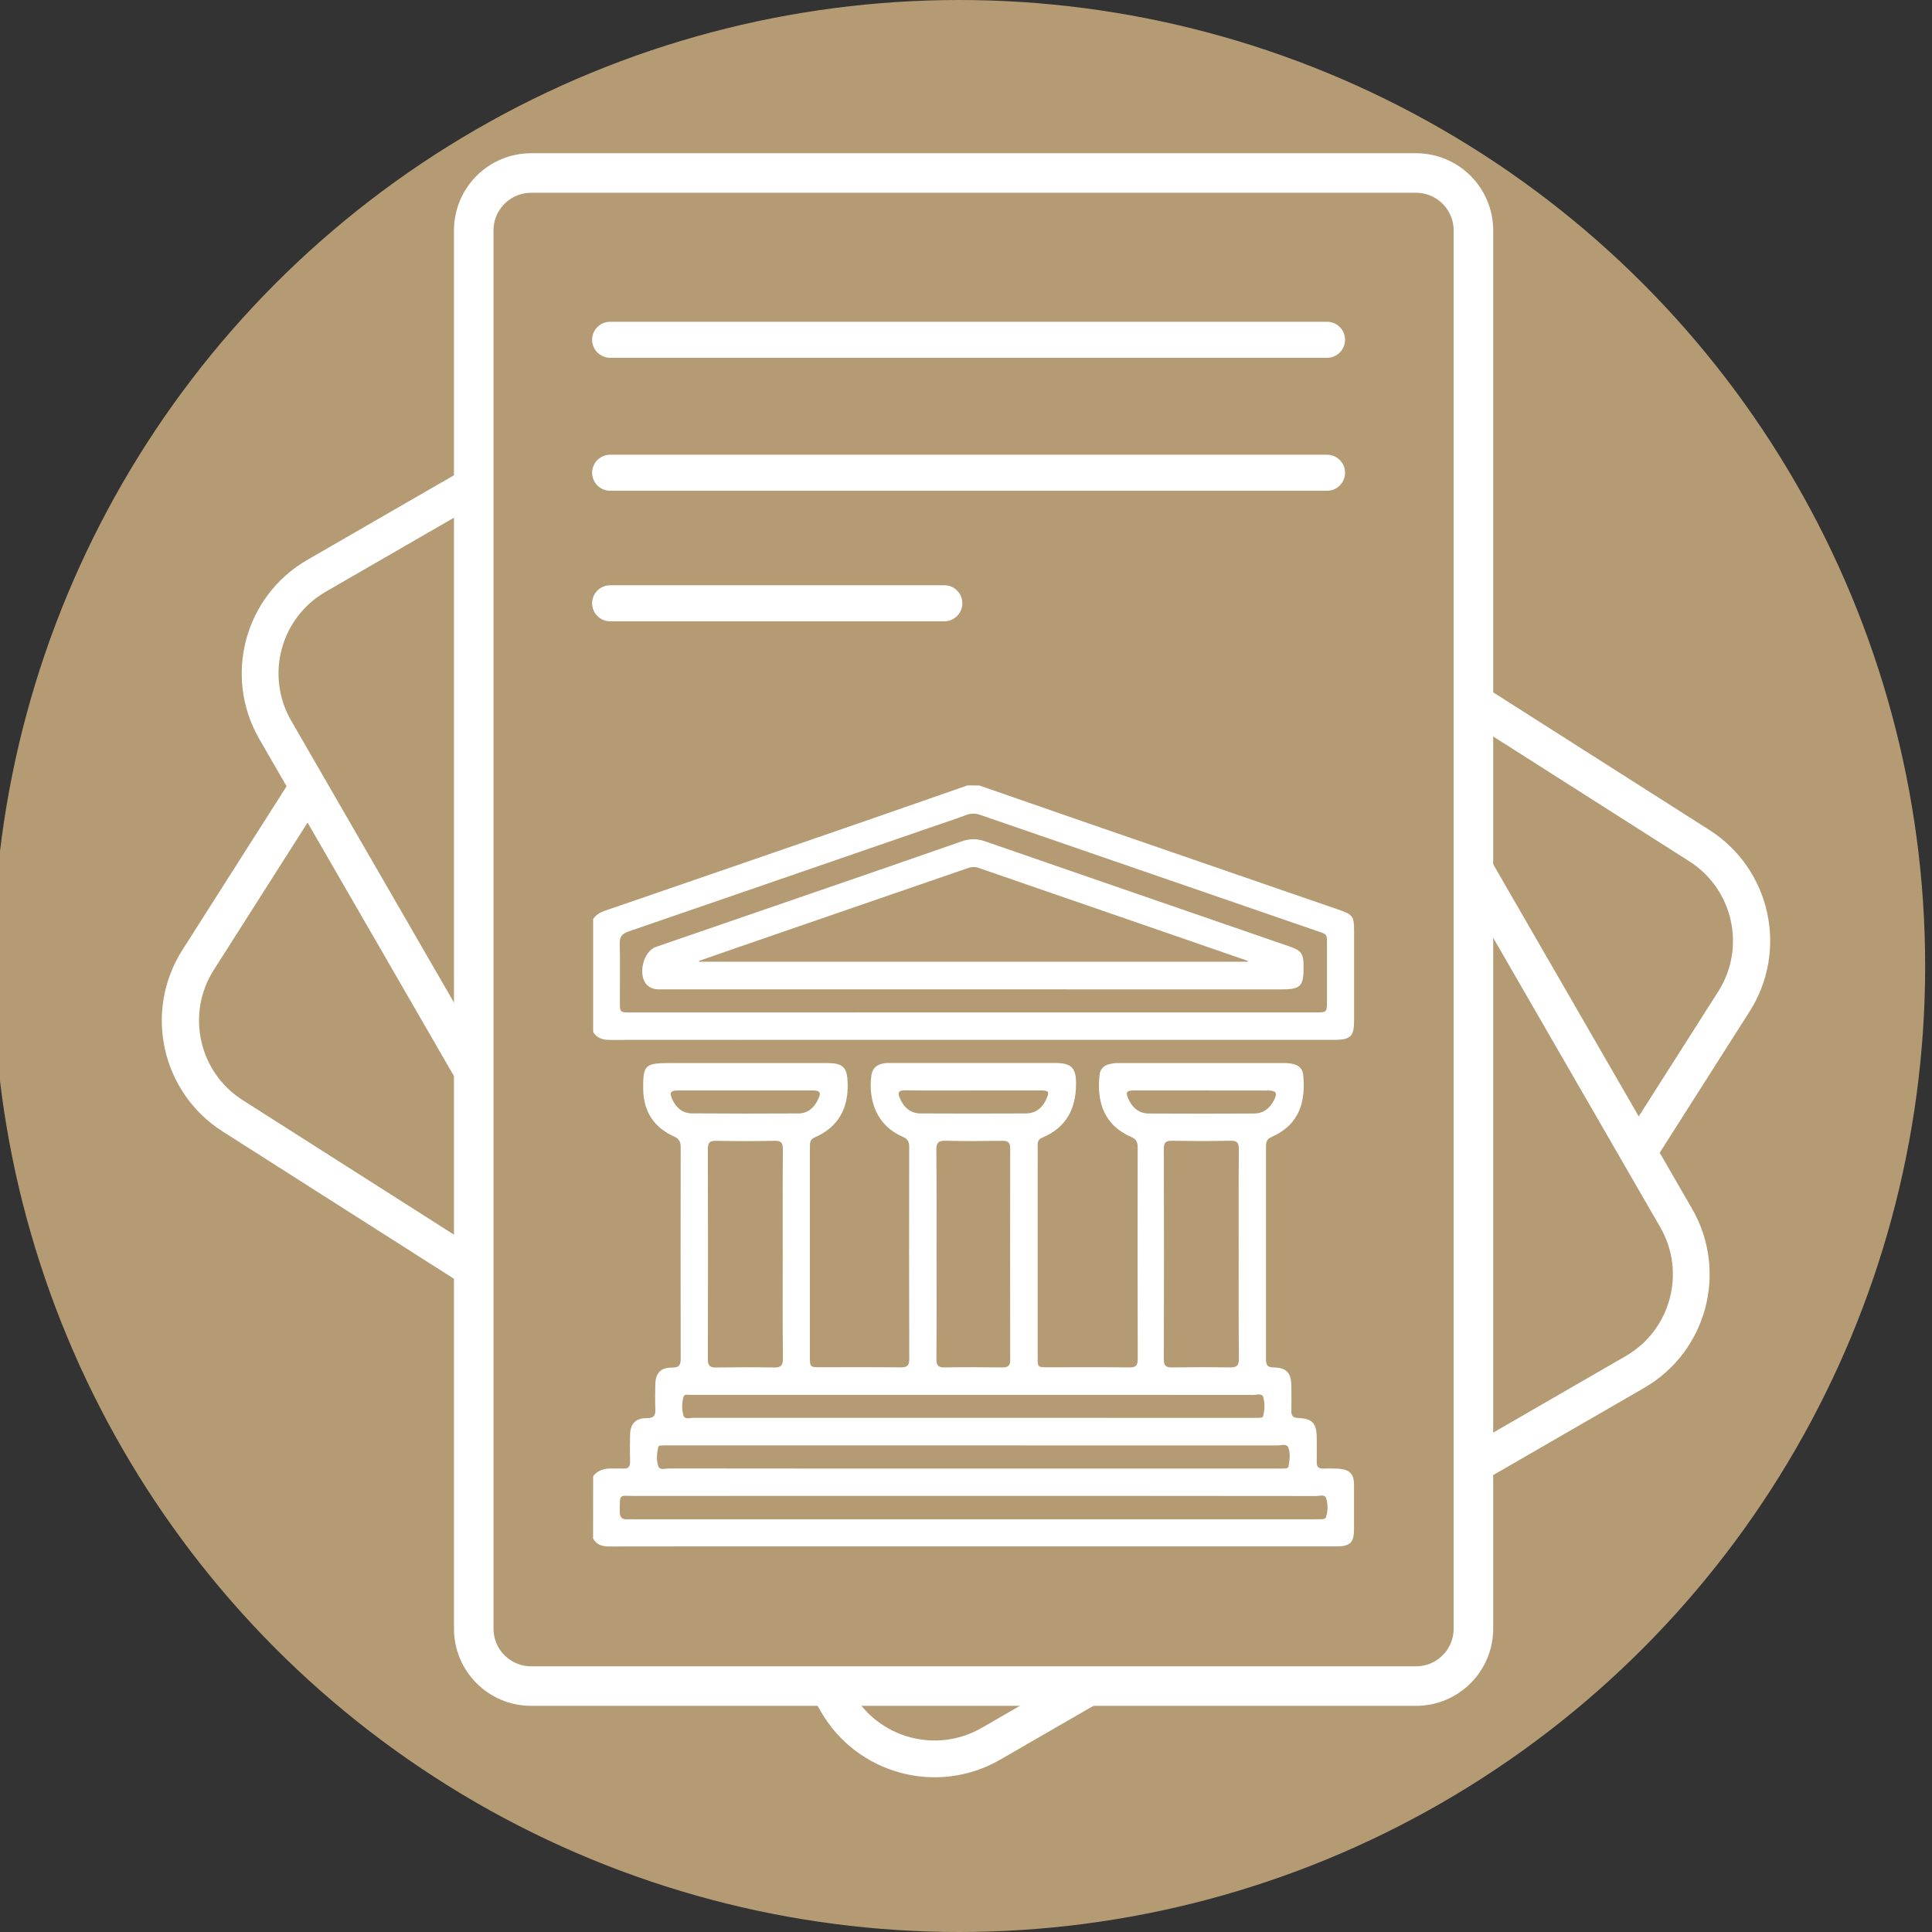 <?xml version="1.0" encoding="utf-8"?>
<!-- Generator: Adobe Illustrator 28.0.0, SVG Export Plug-In . SVG Version: 6.00 Build 0)  -->
<svg version="1.1" id="Layer_1" xmlns="http://www.w3.org/2000/svg" xmlns:xlink="http://www.w3.org/1999/xlink" x="0px" y="0px"
	 viewBox="0 0 288 288" style="enable-background:new 0 0 288 288;" xml:space="preserve">
<rect x="0" y="0" width="288" height="288" fill="#333333" stroke="none"/>
<style type="text/css">
	.st0{fill:#FFFFFF;}
	.st1{fill:#B59B73;}
	.st2{fill:none;stroke:#000000;stroke-width:4.633;stroke-miterlimit:10;}
	.st3{fill:none;stroke:#000000;stroke-width:4.633;stroke-linecap:round;stroke-linejoin:round;stroke-miterlimit:10;}
	.st4{fill:none;stroke:#000000;stroke-width:4.872;stroke-linecap:round;stroke-linejoin:round;stroke-miterlimit:10;}
	.st5{fill:none;stroke:#000000;stroke-width:3.197;stroke-miterlimit:10;}
	.st6{fill:none;stroke:#000000;stroke-width:4.263;stroke-miterlimit:10;}
	.st7{fill-rule:evenodd;clip-rule:evenodd;fill:#010101;}
	.st8{fill:none;stroke:#FFFFFF;stroke-width:5.895;stroke-miterlimit:10;}
	.st9{fill:none;stroke:#FFFFFF;stroke-width:5.546;stroke-miterlimit:10;}
	.st10{fill:none;stroke:#FFFFFF;stroke-width:5.481;stroke-miterlimit:10;}
	.st11{fill:none;stroke:#FFFFFF;stroke-width:5.369;stroke-linecap:round;stroke-linejoin:round;stroke-miterlimit:10;}
	.st12{fill:none;stroke:#FFFFFF;stroke-width:5.219;stroke-linecap:round;stroke-linejoin:round;stroke-miterlimit:10;}
	.st13{fill:none;stroke:#FFFFFF;stroke-width:4.837;stroke-linecap:round;stroke-linejoin:round;stroke-miterlimit:10;}
	.st14{fill:none;stroke:#FFFFFF;stroke-width:5.261;stroke-linecap:round;stroke-linejoin:round;stroke-miterlimit:10;}
</style>
<circle class="st1" cx="142.98" cy="144" r="144"/>
<g>
	<path class="st8" d="M211.09,251.34H79.18c-4.73,0-8.56-3.83-8.56-8.56V34.35c0-4.73,3.83-8.56,8.56-8.56h131.9
		c4.73,0,8.56,3.83,8.56,8.56v208.43C219.64,247.51,215.81,251.34,211.09,251.34z"/>
	<path class="st9" d="M70.63,189.22l-35.95-22.89c-7.83-4.99-10.14-15.38-5.16-23.22l16.43-25.81"/>
	<path class="st9" d="M219.64,104.62l33.68,21.44c7.83,4.99,10.14,15.38,5.16,23.22l-14.29,22.45"/>
	<path class="st10" d="M162.62,251.34l-14.9,8.6c-8.04,4.64-18.33,1.89-22.97-6.16l-1.41-2.45"/>
	<path class="st10" d="M219.64,129.21l30.22,52.35c4.64,8.04,1.89,18.33-6.16,22.97l-24.07,13.9"/>
	<path class="st10" d="M70.63,160.05L41.03,108.8c-4.64-8.04-1.89-18.33,6.16-22.97l23.44-13.53"/>
	<line class="st11" x1="90.95" y1="50.65" x2="197.82" y2="50.65"/>
	<line class="st11" x1="90.95" y1="70.47" x2="197.82" y2="70.47"/>
	<line class="st11" x1="90.95" y1="89.93" x2="140.77" y2="89.93"/>
	<g>
		<path class="st0" d="M88.42,220.04c0.74-0.92,1.74-1.17,2.87-1.13c0.55,0.02,1.11-0.02,1.66,0.01c0.72,0.03,0.98-0.3,0.97-1
			c-0.03-1.33-0.02-2.66,0-3.98c0.03-1.7,0.81-2.56,2.51-2.54c1.09,0.01,1.31-0.45,1.26-1.39c-0.05-1.18-0.03-2.36-0.01-3.54
			c0.03-1.8,0.78-2.62,2.55-2.61c1.01,0.01,1.24-0.38,1.24-1.31c-0.02-10.52-0.02-21.03,0-31.55c0-0.8-0.22-1.24-1-1.59
			c-3.02-1.36-4.55-3.75-4.59-7.07c-0.04-3.57,0.29-3.87,3.92-3.87c7.82,0,15.65,0,23.47,0c2.45,0,3.03,0.64,3.09,3.07
			c0.09,3.75-1.42,6.49-4.91,8.01c-0.59,0.26-0.72,0.66-0.72,1.21c0.01,1.25,0,2.51,0,3.76c0,9.22,0,18.45,0,27.67
			c0,1.62,0,1.62,1.57,1.62c3.99,0,7.97-0.02,11.96,0.02c0.94,0.01,1.29-0.24,1.28-1.24c-0.03-10.55-0.03-21.11-0.01-31.66
			c0-0.78-0.25-1.17-0.98-1.48c-3.84-1.66-5.14-5.35-4.66-9.12c0.14-1.1,0.86-1.68,1.93-1.83c0.36-0.05,0.74-0.04,1.1-0.04
			c8.12,0,16.24,0,24.35,0c2.43,0,3.13,0.69,3.13,3.07c0.01,3.75-1.47,6.57-5.04,8.06c-0.55,0.23-0.69,0.58-0.68,1.11
			c0.02,1.07,0,2.14,0,3.21c0,9.48,0,18.97,0,28.45c0,1.45,0,1.46,1.47,1.46c4.06,0,8.12-0.03,12.18,0.02
			c0.97,0.01,1.27-0.28,1.27-1.26c-0.03-10.52-0.03-21.03-0.01-31.55c0-0.8-0.22-1.23-1.01-1.57c-4.39-1.93-5.07-5.76-4.66-9.31
			c0.09-0.78,0.63-1.33,1.43-1.52c0.39-0.09,0.8-0.16,1.2-0.16c8.34-0.01,16.68-0.01,25.02,0c0.47,0,0.96,0.07,1.41,0.2
			c0.73,0.22,1.21,0.77,1.28,1.52c0.38,3.83-0.41,7.41-4.7,9.29c-0.67,0.29-0.84,0.7-0.84,1.36c0.01,10.63,0.01,21.25,0,31.88
			c0,0.79,0.25,1.1,1.08,1.12c2,0.04,2.68,0.79,2.7,2.8c0.01,1.22,0.03,2.44,0,3.65c-0.02,0.72,0.2,1.06,1,1.09
			c2.15,0.08,2.77,0.79,2.78,2.96c0.01,1.22,0.02,2.44,0,3.65c-0.01,0.66,0.27,0.94,0.93,0.93c0.85-0.01,1.7-0.04,2.54,0.04
			c1.45,0.13,2.09,0.86,2.09,2.32c0.01,2.21,0.01,4.43,0,6.64c0,2.05-0.57,2.6-2.64,2.6c-27.56,0-55.13,0-82.69,0
			c-8.56,0-17.12-0.01-25.68,0.01c-1.04,0-1.89-0.22-2.42-1.19C88.42,226.24,88.42,223.14,88.42,220.04z M116.68,186.94
			c0-5.2-0.02-10.4,0.02-15.6c0.01-0.94-0.22-1.31-1.23-1.28c-2.91,0.06-5.83,0.05-8.74,0c-0.9-0.01-1.21,0.26-1.21,1.19
			c0.03,10.47,0.03,20.94,0,31.42c0,0.95,0.35,1.19,1.23,1.18c2.88-0.04,5.75-0.05,8.63,0c1,0.02,1.34-0.27,1.33-1.31
			C116.65,197.34,116.68,192.14,116.68,186.94z M184.65,186.94c0-5.2-0.02-10.4,0.02-15.6c0.01-0.94-0.22-1.31-1.23-1.29
			c-2.91,0.06-5.83,0.05-8.74,0c-0.9-0.01-1.21,0.25-1.21,1.19c0.03,10.47,0.03,20.94,0,31.42c0,0.95,0.35,1.19,1.23,1.18
			c2.88-0.04,5.75-0.05,8.63,0c1,0.02,1.34-0.27,1.33-1.31C184.63,197.34,184.65,192.14,184.65,186.94z M139.61,186.93
			c0,5.23,0.02,10.47-0.02,15.7c-0.01,0.91,0.28,1.22,1.2,1.21c2.87-0.05,5.75-0.04,8.62,0c0.83,0.01,1.18-0.22,1.18-1.12
			c-0.02-10.5-0.02-21.01,0-31.51c0-0.86-0.28-1.16-1.15-1.15c-2.84,0.04-5.68,0.06-8.51-0.01c-1.1-0.03-1.36,0.36-1.35,1.4
			C139.63,176.61,139.61,181.77,139.61,186.93z M145.08,222.99c-16.82,0-33.64-0.01-50.45,0.01c-2.36,0-2.24-0.47-2.24,2.37
			c0,0.8,0.32,1.16,1.12,1.11c0.33-0.02,0.66,0,1,0c33.75,0,67.49,0,101.24,0c0.41,0,0.81,0,1.22-0.01
			c0.26-0.01,0.59-0.03,0.68-0.28c0.31-0.93,0.32-1.92,0.05-2.82c-0.2-0.66-0.97-0.36-1.48-0.36
			C179.16,222.99,162.12,222.99,145.08,222.99z M144.97,218.92c15.12,0,30.24,0,45.36,0c0.37,0,0.74,0,1.11-0.01
			c0.26-0.01,0.59-0.03,0.64-0.32c0.17-0.94,0.3-1.95-0.04-2.83c-0.24-0.59-1.07-0.29-1.63-0.29c-30.2-0.01-60.41-0.01-90.61-0.01
			c-0.37,0-0.74,0-1.11,0.01c-0.23,0-0.52,0.02-0.57,0.25c-0.21,0.94-0.29,1.94,0,2.83c0.22,0.67,1.04,0.35,1.59,0.35
			C114.81,218.92,129.89,218.92,144.97,218.92z M145.1,207.93c-11.55,0-23.1,0-34.65,0c-2.51,0-5.02,0-7.53,0
			c-0.36,0-0.89-0.14-1.01,0.24c-0.29,0.92-0.29,1.92-0.03,2.83c0.19,0.65,0.97,0.35,1.48,0.35c27.82,0.01,55.64,0.01,83.46,0.01
			c0.3,0,0.59,0,0.89-0.01c0.22-0.01,0.52-0.02,0.58-0.24c0.25-0.94,0.28-1.93,0.02-2.83c-0.18-0.65-0.97-0.34-1.48-0.34
			C172.92,207.92,159.01,207.93,145.1,207.93z M145.21,162.55c-3.43,0-6.85,0.03-10.28-0.02c-1.02-0.01-1.14,0.37-0.79,1.18
			c0.59,1.36,1.56,2.27,3.1,2.27c5.23,0.03,10.46,0.02,15.69,0c1.49-0.01,2.47-0.85,3.06-2.16c0.48-1.09,0.35-1.27-0.83-1.27
			C151.84,162.55,148.53,162.55,145.21,162.55z M111.12,162.55c-3.35,0-6.71-0.01-10.06,0c-1.11,0-1.31,0.32-0.84,1.34
			c0.57,1.22,1.51,2.07,2.89,2.08c5.3,0.04,10.61,0.04,15.92,0.01c1.39-0.01,2.32-0.85,2.91-2.06c0.52-1.08,0.33-1.37-0.87-1.37
			C117.76,162.55,114.44,162.55,111.12,162.55z M179.08,162.55c-3.35,0-6.71-0.01-10.06,0c-1.08,0-1.26,0.26-0.82,1.26
			c0.58,1.31,1.57,2.17,3.05,2.18c5.23,0.03,10.46,0.03,15.7,0c1.38-0.01,2.35-0.78,2.96-1.98c0.56-1.09,0.33-1.45-0.89-1.45
			C185.71,162.55,182.39,162.55,179.08,162.55z"/>
		<path class="st0" d="M145.98,117.09c5.46,1.9,10.93,3.8,16.39,5.69c12.43,4.29,24.87,8.58,37.31,12.87
			c1.95,0.67,2.17,0.99,2.17,3.03c0,4.5,0,9,0,13.5c0,2.3-0.54,2.83-2.89,2.83c-29.17,0-58.34,0-87.51,0
			c-6.86,0-13.72-0.01-20.58,0.01c-1.05,0-1.88-0.28-2.45-1.18c0-5.61,0-11.22,0-16.83c0.42-0.65,1.03-1,1.76-1.25
			c12.83-4.41,25.65-8.83,38.47-13.26c5.19-1.79,10.37-3.61,15.56-5.42C144.8,117.09,145.39,117.09,145.98,117.09z M145.06,150.92
			c17,0,34.01,0,51.01,0c1.74,0,1.74,0,1.74-1.78c0-2.58,0.01-5.16,0-7.75c-0.01-2.36,0.22-2.02-1.96-2.77
			c-16.55-5.71-33.1-11.41-49.65-17.12c-0.73-0.25-1.38-0.3-2.13-0.02c-1.83,0.68-3.69,1.29-5.53,1.92
			c-14.95,5.15-29.89,10.32-44.84,15.45c-0.95,0.33-1.35,0.77-1.32,1.81c0.07,2.88,0.02,5.75,0.02,8.63c0,1.63,0,1.64,1.66,1.64
			C111.05,150.92,128.06,150.92,145.06,150.92z"/>
		<path class="st0" d="M145.01,147.48c-15.38,0-30.76,0-46.14,0c-0.55,0-1.11,0.05-1.64-0.16c-0.35-0.14-0.66-0.33-0.9-0.62
			c-1.27-1.52-0.39-4.92,1.46-5.55c7.91-2.73,15.82-5.45,23.73-8.17c7.28-2.51,14.57-5.01,21.84-7.56c1.18-0.41,2.24-0.43,3.43-0.02
			c15.18,5.26,30.38,10.49,45.56,15.73c1.61,0.56,1.96,1.06,1.97,2.76c0.02,3.24-0.35,3.6-3.61,3.6
			C175.48,147.48,160.24,147.48,145.01,147.48z M185.99,143.36c-0.01-0.05-0.01-0.1-0.02-0.14c-13.38-4.62-26.76-9.23-40.14-13.86
			c-0.61-0.21-1.14-0.1-1.71,0.1c-11.5,3.97-23,7.93-34.5,11.89c-1.82,0.63-3.63,1.27-5.44,1.9c0.01,0.04,0.03,0.08,0.04,0.11
			C131.48,143.36,158.74,143.36,185.99,143.36z"/>
	</g>
</g>
</svg>
